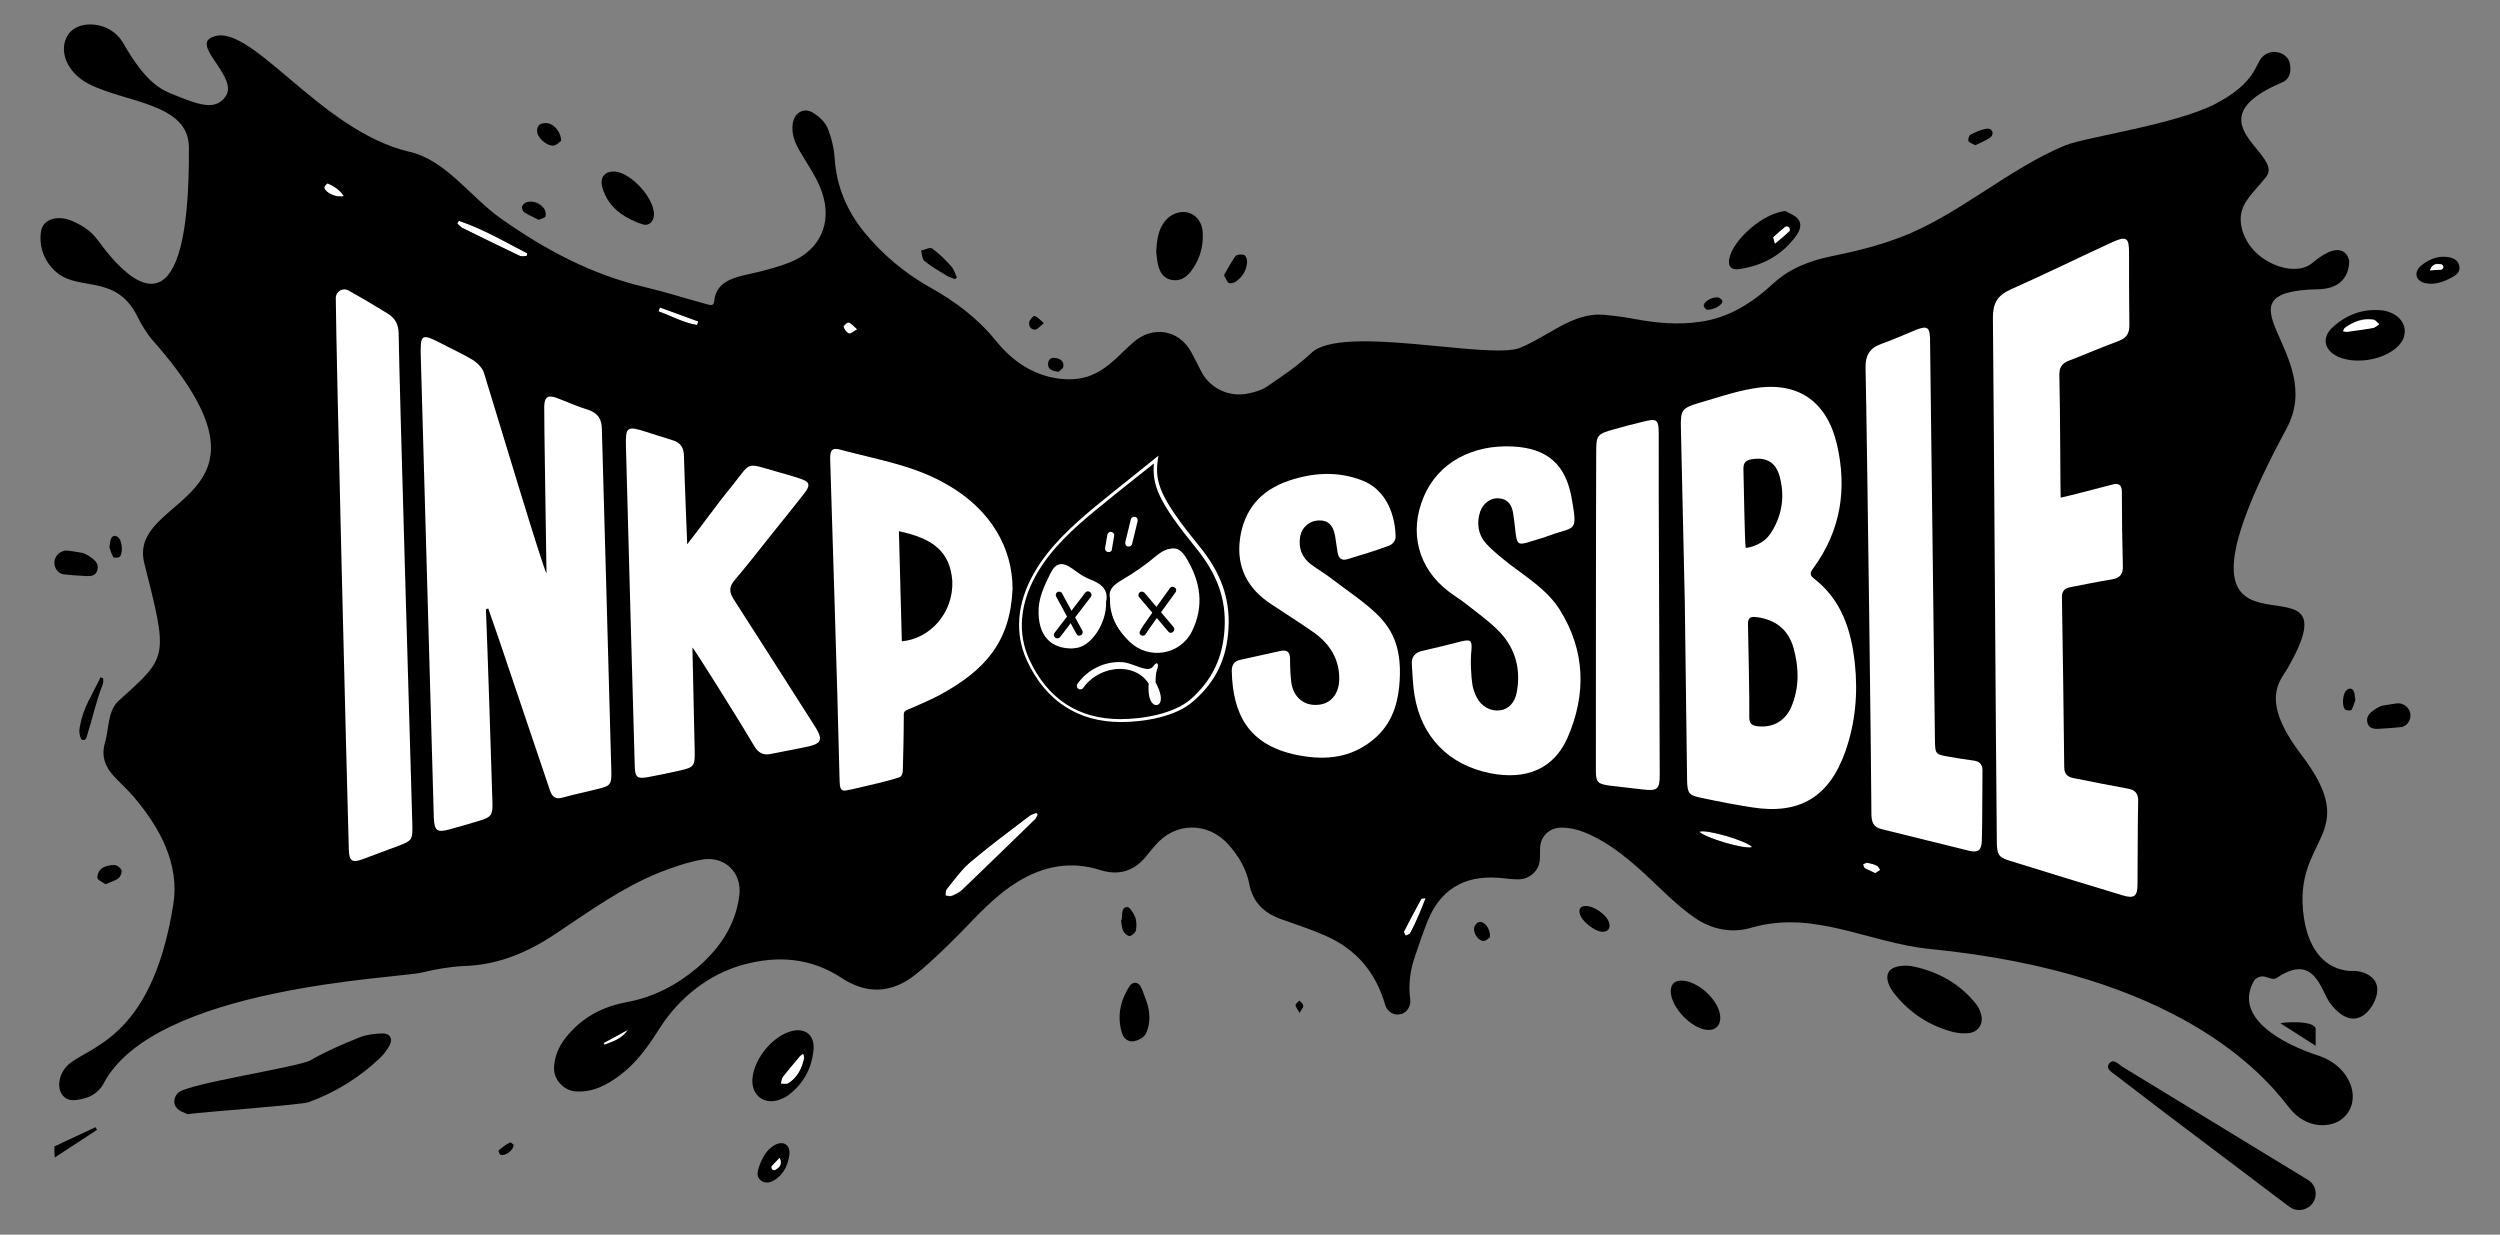 <svg xmlns="http://www.w3.org/2000/svg" xmlns:xlink="http://www.w3.org/1999/xlink" id="&#x56FE;&#x5C42;_1" x="0px" y="0px" viewBox="0 0 767.6 379.1" style="enable-background:new 0 0 767.6 379.1;" xml:space="preserve"><rect x="0" y="0" width="767.6" height="379.1" fill="#808080" stroke="none"/><style type="text/css">	.st0{fill:#FFFFFF;}</style><g>	<path d="M711,366.5c0,4.2-4.8,6.5-8.1,4c-12.6-9.5-25.3-19.1-37.9-28.6c-5.1-3.9-10.2-7.8-15.3-11.7c-1.1-0.9-3.2-1.9-2.2-3.5  c1.3-1.9,2.9,0,4.1,0.8c23.7,14.5,62.2,37.9,56.9,34.7C710.1,363.1,711,364.7,711,366.5L711,366.5z"></path>	<path d="M16.7,172.8c0-2.3,2.1-4.1,4.4-3.7c1.3,0.2,2.6,0.4,3.9,0.6c0.7,0.1,1.4,0.5,2,0.8c1.6,1.1,3.5,2.2,2.9,4.5  c-0.6,2.3-2.9,1.9-4.6,1.8c-1.7-0.1-3.5-0.2-5.2-0.4C18.2,176.4,16.7,174.8,16.7,172.8L16.7,172.8z"></path>	<path d="M711,321.1c-3.6-2.3-7.2-4.6-10.8-6.9c0.1-0.3,10.5-1.1,10.8,1.7V321.1z"></path>	<path d="M16.7,352c4.2-2,8.4-3.9,12.6-5.9c0.2,0.3,0.3,0.5,0.5,0.8c-4.3,2.8-8.7,5.7-13,8.5C16.7,354.3,16.7,353.2,16.7,352z"></path>	<path class="st0" d="M103.6,286.8c0.2,0,0.5,0,0.7,0c1,0.1,1.3,0.8,0.7,1.5c-0.6,0.7-1.4,1.4-2.2,1.9c-2.8,1.5-5.6,2.9-8.5,4.3  c-1.3,0.6-11.9,1.7-13.2,2.2c-0.2,0.1-0.5,0.1-0.8,0.2c-0.8,0.1-1.1-0.3-0.8-1c0.3-0.7,0.8-1.3,1.3-1.9  C83.9,290.4,99.2,286.9,103.6,286.8z"></path>	<path class="st0" d="M318.6,250.1c-0.3,0.5-0.4,1.1-0.8,1.4c-7.4,7.2-14.8,14.4-22.2,21.5c-0.9,0.9-2.1,1.5-3.3,2  c-0.6,0.2-1.3,0-2-0.1c0.1-0.7,0-1.5,0.4-2c2.2-2.7,4.3-5.7,6.9-8c5.9-5,12.2-9.7,18.4-14.4c0.6-0.5,1.5-0.7,2.2-1  C318.3,249.8,318.4,250,318.6,250.1z"></path>	<path class="st0" d="M140.9,67.8c7.4,2.5,14.1,6.4,21,10c-0.1,0.3-0.1,0.6-0.2,0.8c-0.7,0-1.4,0.2-2,0c-5.9-2.8-11.8-5.7-17.7-8.6  c-0.6-0.3-1-0.9-1.6-1.4C140.6,68.3,140.7,68.1,140.9,67.8z"></path>	<path class="st0" d="M538,260.1c-2.3,0.8-14.7-2.9-16.2-4.7C523.5,254.5,536.3,258.1,538,260.1z"></path>	<path class="st0" d="M437.8,275.7c-0.8,2-1.4,3.5-2.1,5.1c-0.8,1.9-1.7,3.8-2.7,5.7c-0.2,0.4-0.9,0.5-1.4,0.8  c-0.2-0.4-0.6-1-0.5-1.3c1.7-3.4,3.5-6.7,5.3-10C436.5,275.8,436.9,275.8,437.8,275.7z"></path>	<path class="st0" d="M202.6,94.4c3.9,1.4,7.9,2.8,11.8,4.3c-0.1,0.4-0.2,0.7-0.4,1.1c-4.2-0.7-7.9-2.8-11.8-4.2  C202.4,95.2,202.5,94.8,202.6,94.4z"></path>	<path class="st0" d="M105.5,60.2c-2.2,0.6-5.5-0.9-6-2.5c-0.1-0.4,0.9-1.4,1-1.4C102.5,57.2,104.3,58.3,105.5,60.2z"></path>	<path class="st0" d="M575.8,268.1c-1.1-0.5-2.2-1-3.2-1.5c-0.3-0.2-0.4-0.8-0.5-1.2c0.4-0.2,0.9-0.5,1.3-0.5c1,0.2,2,0.4,2.9,0.9  c0.5,0.2,0.7,0.8,1.1,1.3C576.9,267.3,576.5,267.7,575.8,268.1z"></path>	<path class="st0" d="M263.2,101.1c-1.2,0.7-2.1,1.5-2.5,1.3c-0.8-0.3-1.4-1.2-1.7-2c-0.1-0.2,1.2-1.5,1.6-1.4  C261.3,99.2,261.9,100,263.2,101.1z"></path>	<path class="st0" d="M185.3,320.2c2.5-1.4,5-2.7,7.5-4.1c-1.7,2.7-4.5,3.6-7.2,4.6C185.5,320.6,185.4,320.4,185.3,320.2z"></path>	<path d="M57.6,342.1c-1-0.5-2.6-0.9-3.4-2c-1.2-1.4-0.7-3.4,0.5-4.6c3-2.8,37-7.9,40.5-9.9c4.9-2.8,10.2-5.1,15.5-7.2  c2.1-0.8,4.5-1,6.8-1.1c2.3,0,3.2,1.7,2.1,3.7c-0.8,1.4-1.8,2.8-3,3.9c-6.3,6-13.6,10.5-21.8,13.5  C93.1,339.2,60.1,341.6,57.6,342.1z"></path>	<path d="M583.6,296.6c1.4-0.2,2.7-0.1,4.1,0.2c7,1.5,14,5,19.2,11.7c0.6,0.8,1,1.7,1.3,2.7c1,2.9-0.7,5.7-3.7,6  c-1.5,0.2-3.2,0-4.7-0.3c-7.3-1.9-13.3-5.8-18-11.6c-0.4-0.5-1-1.3-1.3-1.9C578.5,299.7,579.4,297.1,583.6,296.6z"></path>	<path d="M231,331.7c0.2-6.2,6-13.5,12-15.1c4.2-1.1,7.1,1.2,6.8,5.5c-0.5,5.8-3,10.6-7.8,14.2c-0.9,0.7-2,1.1-3.1,1.5  C234.5,339.1,230.9,336.3,231,331.7z M246.6,323.6c-0.5,0.3-0.8,0.5-1,0.7c-1.7,2.1-3.5,4.2-5.2,6.3c-0.4,0.5-0.4,1.3-0.6,2  c0.7,0,1.7,0.2,2.2-0.1c2.8-1.8,4.2-4.6,4.9-7.8C246.9,324.5,246.7,324.1,246.6,323.6z"></path>	<path d="M528.2,312.5c0,2.5-1.6,4-4.2,3.7c-4.7-0.5-10.7-6.7-11-11.5c-0.1-2.2,0.8-3.4,2.8-3.6C521,300.7,528.2,307.3,528.2,312.5z  "></path>	<path d="M352.2,308c0.8,2.6,1,5.4,0.2,7.9c-0.2,0.6-0.4,1.2-0.7,1.7c-0.7,1.1-2.3,1.9-3.6,2.1c-1.6,0.3-3.1-0.8-3.6-2.5  c-1.6-5.2-0.5-10,2.3-14.4c1-1.5,2.8-1.4,3.6,0.4C351.1,304.8,351.6,306.4,352.2,308z"></path>	<path d="M242.4,354.4c-0.4,3-1.5,5.7-4.1,7.6c-1.4,1-3.1,1.6-4.6,0.5c-1.6-1.1-1.1-2.9-0.6-4.4c1-2.7,2.3-5.2,4.9-6.6  C240.6,350.2,242.6,351.5,242.4,354.4z M239.4,355.5c-0.9,1-1.7,1.7-2.4,2.6c-0.2,0.2-0.1,0.8,0.1,1c0.2,0.2,0.7,0.3,0.9,0.2  C239.2,358.4,240.3,357.6,239.4,355.5z"></path>	<path d="M492.1,286.1c-2.4,0-6.6-3.3-7.1-5.7c-0.2-1.3,0.2-2.1,1.6-2.2c2.6-0.3,7,2.8,7.5,5.3C494.5,285,493.7,286.1,492.1,286.1z"></path>	<path d="M344.4,282.5c0-0.1,0-0.3,0-0.4c0.3-1.4-0.2-3.5,1.7-3.6c0.8,0,1.9,1.8,2.4,3c0.5,1.2,0.5,2.7,0.3,4  c-0.1,0.8-1.1,1.7-1.9,1.9c-0.6,0.1-1.6-0.8-2-1.5c-0.5-1-0.5-2.2-0.7-3.3C344.3,282.5,344.3,282.5,344.4,282.5z"></path>	<path d="M457.5,287.7c-0.4,0.3-1,1.1-1.8,1.2c-1.6,0.2-3.3-2.1-3.1-4c0.1-0.7,0.9-1.7,1.6-1.8C455.8,282.8,457.6,285.1,457.5,287.7  z"></path>	<path d="M157.7,351.5c0,1.8-2.9,3.7-4.1,3c-0.3-0.2-0.6-1.2-0.5-1.3c1.1-0.9,2.2-1.8,3.5-2.4C156.8,350.6,157.4,351.3,157.7,351.5z  "></path>	<path d="M399,311c-0.6-1.2-1.2-1.8-1.2-2.4c0-0.5,0.8-0.9,1.2-1.4c0.4,0.5,1.1,1,1.1,1.5C400.3,309.3,399.7,309.8,399,311z"></path>	<path d="M355,77.2c0.2-3.5,0.6-6.7,2.7-9.3c1.8-2.3,4.9-3.4,7.5-2.5c2.3,0.8,4,3.1,4.1,6.1c0.2,4.4-1,8.4-3.7,11.9  c-1.5,1.9-3.5,3.1-6.1,2.5c-2.5-0.6-3.5-2.6-4-4.9C355.2,79.6,355.1,78.2,355,77.2z"></path>	<path d="M200.8,65.8c0,2.1-1.5,3.7-3.4,3.1c-2.4-0.7-4.8-1.9-6.9-3.4c-2.7-2-4.7-4.7-5.6-8.1c-0.8-3.1,1-5,4.1-4.7  C194,53.3,200.8,60.8,200.8,65.8z"></path>	<path d="M293.2,85.7c-0.9-0.4-1.8-0.6-2.6-1.1c-2.3-1.4-4.7-2.8-6.8-4.5c-0.7-0.6-0.7-2.1-1-3.2c1.2-0.2,2.8-1.1,3.4-0.6  c2.2,1.6,4.1,3.5,5.9,5.5c0.8,0.9,1.2,2.3,1.7,3.4C293.6,85.4,293.4,85.6,293.2,85.7z"></path>	<path d="M375.8,84.5c1.1-1.9,2.2-4,3.5-5.8c0.4-0.6,1.9-0.7,2.7-0.4c0.6,0.2,1,1.6,0.9,2.3c-0.2,2.5-1.5,4.5-3.5,5.9  c-0.6,0.4-1.6,0.6-2.1,0.4C376.7,86.6,376.5,85.6,375.8,84.5z"></path>	<path d="M172.3,43.2c-0.5,0.4-1.4,1.4-2.3,1.5c-2.2,0.2-5.1-2.5-5.1-4.5c0-1.6,0.9-2.4,2.5-2.4C169.7,37.6,172.2,40.2,172.3,43.2z"></path>	<path d="M165.4,67.5c-1.5-0.8-3-1.4-4.4-2.3c-0.5-0.3-0.9-1.4-0.7-1.8c0.2-0.6,1-1.3,1.7-1.4c2.1-0.4,3.9,0.5,5.1,2.1  c0.4,0.6,0.6,1.7,0.4,2.3C167.4,66.9,166.3,67.1,165.4,67.5z"></path>	<path d="M325,114.2c-2-0.4-3.3-0.7-3.2-2.6c0.1-1.3,1-1.9,2.2-1.7c1.5,0.2,2.7,1,2.5,2.6C326.4,113.2,325.4,113.8,325,114.2z"></path>	<path d="M320.5,99.2c-1.2,1-1.9,1.9-2.6,2c-1.3,0.1-2.1-1-1.9-2.3c0.2-0.7,1.3-2,1.6-1.9C318.6,97.3,319.3,98.2,320.5,99.2z"></path>	<path d="M548.2,64.8c1.3,0.8,3,1.3,3.9,2.5c1.2,1.5,0.6,3.3-0.4,4.8c-4.3,6.1-10.3,9.4-17.5,10.5c-2.6,0.4-3.6-0.7-3.3-2.9  C531.9,73.6,541.6,65.3,548.2,64.8z M545,74.8c1.9-1.6,3.2-2.6,4.5-3.8c0.2-0.2,0.1-0.9-0.1-1.1c-0.2-0.2-0.9-0.4-1.1-0.2  c-1.3,1-2.5,2.1-3.7,3.2C544.4,72.9,544.7,73.6,545,74.8z"></path>	<path d="M606.5,44.6c-0.9-0.5-1.9-0.8-2.1-1.3c-0.2-0.6,0.2-1.8,0.7-2c1.6-0.8,3.3-1.6,5.1-1.8c1.6-0.1,2.2,1.7,0.9,2.7  C609.7,43.2,608.1,43.8,606.5,44.6z"></path>	<path d="M524,95.1c-0.2-0.2-0.8-0.7-0.9-1.2c-0.1-1.2,2.4-2.7,4.2-2.6c0.5,0,1.4,0.6,1.5,1C529.2,93.5,526.3,95.2,524,95.1z"></path>	<path d="M31.7,208.3c-0.1,0.7,0.2,1-0.3,2.2c-1.9,4.9-3,10.1-4.6,15.1c-0.2,0.6-0.2,1.7-1.4,1.6c-0.7-0.1-0.8-1.3-1-2  c-0.1-0.8,0-1.6,0.2-2.4c0.9-5.5,4-10,6.3-14.9C31.1,208.1,31.4,208.2,31.7,208.3z"></path>	<path d="M32.4,271.5c-0.9-0.7-2.4-1.2-2.5-2c-0.1-0.9,0.6-2.4,1.4-2.9c1-0.7,2.5-1,3.8-1c0.8,0,2,0.9,2.2,1.6c0.2,0.7-0.3,2-1,2.5  C35.3,270.5,33.9,270.8,32.4,271.5z"></path>	<path d="M33.6,168c0.2-1.1,0.2-1.8,0.4-2.4c0.5-1.3,1.5-1.4,2.5-0.4c1,1.1,1.3,4.6,0.3,5.7c-0.3,0.4-1.8,0.4-2,0.2  C34.2,170.1,33.9,168.9,33.6,168z"></path>	<path d="M740.1,219.7c0-2.3-2.1-4.1-4.4-3.7c-1.3,0.2-2.6,0.4-3.9,0.6c-0.7,0.1-1.4,0.5-2,0.8c-1.6,1.1-3.5,2.2-2.9,4.5  c0.6,2.3,2.9,1.9,4.6,1.8c1.7-0.1,3.5-0.2,5.2-0.4C738.6,223.3,740.1,221.7,740.1,219.7L740.1,219.7z"></path>	<path d="M723.2,214.9c-0.2-1.1-0.2-1.8-0.4-2.4c-0.5-1.3-1.5-1.4-2.5-0.4c-1,1.1-1.3,4.6-0.3,5.7c0.3,0.4,1.8,0.4,2,0.2  C722.6,217,722.9,215.7,723.2,214.9z"></path>	<path d="M552.3,209.6c-1.8,5-6.5,7.4-11.4,6.5c-1.3-0.2-1.9-0.8-1.9-2.2c-0.1-10-0.2-20-0.4-29.9c0-1.7,0.7-1.9,2.1-1.8  c7.3,0.6,11.6,4.9,12.9,12.9c0.3,1.7,0.3,3.4,0.5,5.2C554.2,200.3,553.4,206.7,552.3,209.6z"></path>	<path d="M549.4,143.4c-0.3,6-1.2,11-5.2,14.6c-1.2,1.1-2.9,1.7-4.5,2.3c-1.1,0.4-1.9-0.1-2-1.5c-0.1-7.9-0.3-15.7-0.3-23.6  c0-0.6,0.8-1.6,1.4-1.8c4.4-1.5,8.2,0.3,9.6,4.8C549,140.2,549.1,142.2,549.4,143.4z"></path>	<path d="M276.1,189.3c-0.3-13.1-0.6-26.1-1-39.1c10,2.2,16.8,10,16.6,20C291.5,179.9,284.5,188.8,276.1,189.3z"></path>	<path d="M378.5,181.9c-2.4,10-3.8,20.2-7.3,29.6c-5.1,13.8-19,20.5-33.3,18c-8.9-1.6-15.4-6.5-18.9-14.7c-9.5-21.9-8.6-44,0.7-65.6  c4.7-10.9,14.1-16.7,26.2-16.2c12.5,0.5,21.6,7,25.6,18.7C374.7,161.3,376.1,171.5,378.5,181.9z"></path>	<path class="st0" d="M246.6,323.6c0.1,0.5,0.3,0.9,0.3,1.2c-0.7,3.2-2,6-4.9,7.8c-0.5,0.3-1.4,0.1-2.2,0.1c0.2-0.7,0.2-1.5,0.6-2  c1.7-2.2,3.4-4.2,5.2-6.3C245.8,324.1,246.2,323.9,246.6,323.6z"></path>	<path class="st0" d="M239.4,355.5c0.9,2.2-0.2,3-1.4,3.7c-0.2,0.1-0.8,0-0.9-0.2c-0.2-0.2-0.3-0.8-0.1-1  C237.7,357.2,238.5,356.5,239.4,355.5z"></path>	<path d="M736.4,106.2c-4.3,4.4-13.5,5.9-19,3.1c-3.8-2-4.5-5.7-1.3-8.7c4.3-4,9.4-5.9,15.3-5.3c1.1,0.1,2.3,0.5,3.3,1  C738.8,98.4,739.6,102.9,736.4,106.2z M719.4,101.7c0.6,0.1,0.9,0.2,1.2,0.1c2.7-0.4,5.4-0.7,8.1-1.2c0.6-0.1,1.2-0.7,1.8-1.1  c-0.6-0.5-1.1-1.3-1.7-1.4c-3.3-0.6-6.2,0.6-8.8,2.5C719.7,100.9,719.6,101.3,719.4,101.7z"></path>	<path d="M743.2,81.7c2.3-1.9,5-3.2,8.2-2.8c1.7,0.2,3.4,0.9,3.7,2.8c0.4,1.9-1.1,2.9-2.5,3.6c-2.5,1.3-5.2,2.3-8.1,1.6  C741.7,86.1,741.1,83.8,743.2,81.7z M746.1,83c1.4-0.1,2.4-0.1,3.5-0.3c0.2,0,0.6-0.5,0.6-0.8c0-0.3-0.3-0.7-0.6-0.8  C748.3,80.9,746.9,80.8,746.1,83z"></path>	<path class="st0" d="M719.4,101.7c0.3-0.5,0.3-0.9,0.6-1c2.6-1.9,5.5-3,8.8-2.5c0.6,0.1,1.1,0.9,1.7,1.4c-0.6,0.4-1.2,0.9-1.8,1.1  c-2.7,0.5-5.4,0.8-8.1,1.2C720.3,101.9,719.9,101.8,719.4,101.7z"></path>	<path class="st0" d="M746.1,83c0.8-2.2,2.2-2,3.5-1.8c0.2,0,0.6,0.5,0.6,0.8c0,0.3-0.3,0.8-0.6,0.8C748.6,82.9,747.5,82.9,746.1,83  z"></path>	<path class="st0" d="M545,74.8c-0.3-1.2-0.6-1.8-0.5-2c1.2-1.1,2.4-2.2,3.7-3.2c0.2-0.2,0.9,0,1.1,0.2c0.2,0.2,0.3,1,0.1,1.1  C548.2,72.1,546.9,73.2,545,74.8z"></path>	<path d="M722.8,298.1c0,0-12.7,1.5-15.4-16.3c-3.8-25.2,18.5-24.8-0.9-50.2c-12.8-16.8-6.3-22.6-4.3-26.1  c24.7-42.6-46.9,12.7-0.1-74c12.4-22.9-23.7-42,9.8-42.7c6.4-0.1,9.4-3.8,9.4-8.7c0,0-1.2-7.9-11.4,0.7  c-5.6,4.7-19.2-0.4-21.6-10.8c-1.6-7,3-10,7.5-15.7c5.7-7.1-23.3-17,4.9-29c3.1-1.3,2.5-4.8,2.5-4.8c0-4.3-5.6-6.1-8.6-3  c-2.2,2.2-1.9,7.9-14.4,14.4c-12.1,6.3-39.8,10.2-46,12.7c-17.4,7.1-33.4,21.9-51.1,28.4c-6.6,2.5-13.5,4.2-20.4,5.6  c-6.9,1.4-13.1,3.7-18.3,8.5C538,93,530.8,97.6,522,98.8c-6.7,1-13.3,0.4-19.8-0.8c-3.1-0.6-6.1-1-9.2-1.3  c-6.4-0.7-11.8,2.2-17.1,5.3c-3,1.7-6,3.5-9.2,4.8c-9.4,3.8-54.8-7.4-64.1,1.6c-4.1,3.9-8.9,7.1-13.6,10.3  c-1.6,1.1-3.7,1.7-5.7,2.1c-5.8,1.3-11.8-1.5-14.5-6.8c-1-2-2-4-3.1-6c-3.8-6.8-11.8-8.1-17.7-2.9c-6.7,5.8-11.6,13.7-25.4,10.7  c-6.7-1.5-12.3-5.6-16.6-10.9c-5.7-7.1-12.6-12.3-20.5-16.7c-7.8-4.4-14.6-10.1-20.3-17.1c-5.2-6.5-8.3-13.8-8.9-22.2  c-0.2-3.3-1-6.6-2.2-9.6c-0.8-1.9-2.7-3.6-4.5-4.7c-2.8-1.7-5.7,0-6.2,3.3c-0.5,3.5,0.9,6.5,2.7,9.4c2,3.4,4.3,6.7,5.8,10.4  c3.7,9.2,0.9,17.6-7.3,21.9c-2.9,1.5-6.2,2.4-9.4,3.3c-2.8,0.8-5.8,1.3-8.6,2.1c-3.8,1.1-6.9,3-7.3,7.5c-0.2,1.7-1.3,1.1-2.3,0.9  c-6.3-1.7-12.5-3.7-18.8-5.2c-16.4-3.8-30.8-11.5-44.4-21.1c-9.5-6.7-16.8-17.9-28.1-20.5c-28-6.5-49.6-41.5-61.1-34.9  c-5.1,2.9,8.8,12.3,4.6,18c-3.2,4.3-7.8,2.7-17-1.1c-4.4-1.8-8.7-5.4-14.5-15.6C33.7,6.4,24.2,6,21.1,10.4  c-3.5,4.9-0.5,11.9,6,15.3c11.4,5.9,30.8,5.9,30.9,19.5c0.4,58.5-17.5,40.7-23.2,34.5c-5.3-5.8-5.1-8.4-12.3-11.7  c-4.8-2.2-9.3-0.7-9.9,3c-0.8,4.9,1.2,9.8,5.1,12.9c7.1,5.5,18.2,0.3,24.6,13.5c1,2.1,3,5.3,4.5,7c44.3,50.1-7.9,47.1-2.5,68.5  c7.4,29.3,7.3,28.6-7.9,42.3c-3.4,3.1-2.9,8.6-4.2,13c-1.2,4.1,0.2,7.5,3.1,10.5c1.9,2,3.9,3.8,5.7,5.9  c8.2,9.6,14.2,20.8,12.2,33.2c-6.9,43.1-27.5,43.4-33,49.9c-2.2,2.6-3,6.9-0.4,9.2c1.5,1.3,3.9,1,6.6,0.2c2.3-0.7,4.3-2.3,5.4-4.4  c15.6-29.8,90.5-32.3,97.8-34.1c4.2-1,8.5-1.8,12.9-2c10.6-0.3,19.8-4.3,28.4-10.1c10.1-6.7,20-13.9,31.3-18.5  c4.4-1.7,8.9-3.3,13.5-4.1c6.9-1.1,12.2,4.1,11.3,11.1c-1.2,9.2-6.1,16.3-13,22.2c-6.3,5.3-13.4,9-21.6,10.5  c-7.5,1.4-13.9,4.8-18.7,10.9c-2.2,2.8-3.5,5.9-3.6,9.4c0,3.6,3,6.8,6.6,7.1c5.3,0.4,9.7-2,13.7-5c5.2-3.9,8.8-9.1,12.2-14.5  c6-9.3,15-16.5,25.6-19.4c10.6-2.9,20.8-2.1,30.1,4c7.8,5.2,15.5,4.8,22.7-0.9c4.9-3.9,9.4-8.4,13.8-12.8  c5.6-5.7,10.9-11.7,17.9-15.9c7.8-4.7,16.1-6.3,25-3.5c6.3,2,11,0.1,14.8-4.9c0.7-0.9,1.4-1.7,2.1-2.5c6-7.3,16.1-7.5,22.5-0.5  c3.2,3.6,5.6,7.6,6.5,12.3c1.1,5.6,4.5,8.8,9.7,10.7c4.4,1.6,8.9,3,13.2,4.9c10.2,4.3,16,11.8,18.8,21.4c0.5,1.7,2,3,3.8,3  c2.5,0,4.2-2.2,3.9-4.7c-0.6-4.3-0.1-8.8,1.5-13.3c1.2-3.6,2.4-7.1,3.8-10.6c3.8-9.6,11.1-14.1,21.4-13.4c2.1,0.1,4.3,0.5,6.4,0.5  c3.6,0,6.6-2.7,6.7-6.3c0.1-1.3,0-2.5,0.1-3.8c0.3-3.4,3.1-5.8,6.5-5.8c4.7,0,8.8,2,12.8,4.3c7.6,4.5,13.7,10.8,20.1,16.8  c2.6,2.4,5.3,4.7,8.2,6.7c5.3,3.6,11.4,4.7,17.4,2.9c19.3-5.5,35.7,4.7,54.9,6.6c75.6,7.5,102,38.2,109.9,48.5  c5.5,7.2,13.4,6.4,16.7,3.4c6-5.2,2.7-15.8-7.6-19.2c-10.8-3.5-26.3-11.6-19.7-23c0.4-0.7,1.6-1.3,2.4-1.3c1.5-0.1,3.3,1.3,4.5,0.5  c11.7-8,13.5,3.8,16.5,7.8c8.2,10.7,14.4,0.1,14.4-3.9C730.2,300.8,727.1,298.3,722.8,298.1z M185.6,320.8  c-0.1-0.2-0.2-0.4-0.3-0.5c2.5-1.4,5-2.7,7.5-4.1C191.1,318.9,188.3,319.8,185.6,320.8z M361.5,147.8L336,160.5l-12.4-8.4  C333.2,141.6,349.7,140.2,361.5,147.8z M260.5,99c0.8,0.2,1.4,1,2.7,2.1c-1.2,0.7-2.1,1.5-2.5,1.3c-0.8-0.3-1.4-1.2-1.7-2  C258.8,100.1,260.1,98.9,260.5,99z M202.6,94.4l11.8,4.3c-0.1,0.4-0.2,0.7-0.4,1.1c-4.2-0.7-7.9-2.8-11.8-4.2L202.6,94.4z   M140.9,67.8c7.4,2.5,14.1,6.4,21,10l-0.2,0.8c-0.7,0-1.4,0.2-2,0c-5.9-2.8-11.8-5.7-17.7-8.6c-0.6-0.3-1-0.9-1.6-1.4  C140.6,68.3,140.7,68.1,140.9,67.8z M100.6,56.3c1.9,0.8,3.7,1.9,5,3.9c-2.2,0.6-5.5-0.9-6-2.5C99.4,57.3,100.4,56.3,100.6,56.3z   M317.8,251.6c-7.4,7.2-14.8,14.4-22.2,21.5c-0.9,0.9-2.1,1.5-3.3,2c-0.6,0.2-1.3,0-2-0.1c0.1-0.7,0-1.5,0.4-2  c2.2-2.7,4.3-5.7,6.9-8c5.9-5,12.2-9.7,18.4-14.4c0.6-0.5,1.5-0.7,2.2-1c0.2,0.2,0.3,0.4,0.5,0.5  C318.3,250.6,318.2,251.2,317.8,251.6z M435.7,280.8c-0.8,1.9-1.7,3.8-2.7,5.7c-0.2,0.4-0.9,0.5-1.4,0.8c-0.2-0.4-0.6-1-0.5-1.3  c1.7-3.4,3.5-6.7,5.3-10c0.1-0.1,0.4-0.1,1.3-0.2C437,277.7,436.3,279.3,435.7,280.8z M521.8,255.4c1.7-1,14.5,2.7,16.2,4.7  C535.7,260.9,523.4,257.2,521.8,255.4z M575.8,268.1c-1.1-0.5-2.2-1-3.2-1.5c-0.3-0.2-0.4-0.8-0.6-1.2c0.4-0.2,0.9-0.5,1.3-0.5  c1,0.2,2,0.4,2.9,0.9c0.5,0.2,0.7,0.8,1.1,1.3C576.9,267.3,576.5,267.7,575.8,268.1z"></path></g><g>	<g>		<path class="st0" d="M334.5,178.3c-2.1-0.8-3.9-2.2-5.7-3.4c-3.1-2.1-4.9-2.1-6.6,1.3c-1.7,3.5-3.5,7.4-3.7,11.1   c-0.4,7.9,3.2,12.8,11.1,12.4c4.9-0.3,10.1-8,9.7-14.6C340.2,181.4,338,179.6,334.5,178.3z"></path>	</g>	<g>		<g>			<path d="M324.6,196c-0.2,0-0.5-0.1-0.6-0.2c-0.5-0.4-0.6-1-0.2-1.5l9.4-12.3c0.4-0.5,1-0.6,1.5-0.2c0.5,0.4,0.6,1,0.2,1.5    l-9.4,12.3C325.2,195.9,324.9,196,324.6,196z"></path>		</g>		<g>			<g>				<path d="M367.6,167.8c-12.1-14.8-13.6-19.5-12.6-26.7c-6.8,5.4-13,10.3-19.1,15.4c-6.9,5.8-13.6,11.8-18.1,19.8     c-4.8,8.5-6.1,17.6-2.1,26.3c5.4,11.8,14.9,18.6,28.5,18.6c6.5,0,16.6-1.5,22-6.3c6.7-5.9,10-12.9,10.5-22     C377.2,182.9,373.6,175.2,367.6,167.8z M330,198.6c-7.5,0.4-10.9-4.2-10.5-11.7c0.2-3.6,1.9-7.2,3.5-10.5     c1.6-3.2,3.3-3.2,6.2-1.2c1.7,1.2,3.5,2.5,5.4,3.2c3.3,1.2,5.4,3,4.6,6.4C339.5,191.1,334.6,198.3,330,198.6z M364.8,193     c-3.4,6.8-12.5,8.4-18,3.1c-3.4-3.3-5.7-7.1-5.6-12.6c-0.5-2.4,1.2-3.8,3.5-5.2c3.7-2.2,7.2-4.7,10.5-7.4c3.4-2.8,5.7-2.8,8,1.1     C367.2,178.8,368.4,185.8,364.8,193z"></path>				<path class="st0" d="M344.2,221.7c-13.2,0-23.2-6.5-28.9-18.9c-3.8-8.3-3.1-17.5,2.1-26.7c4.7-8.3,11.9-14.7,18.2-20     c4.2-3.5,8.4-6.8,12.9-10.4c2-1.6,4.1-3.3,6.2-5l1-0.8l-0.2,1.2c-1,7,0.7,11.8,12.5,26.3l0,0c6.9,8.4,9.7,16.3,9.2,25.5     c-0.5,9.3-3.9,16.4-10.7,22.3C361.2,220.1,351.1,221.7,344.2,221.7z M354.3,142.3c-1.8,1.4-3.5,2.8-5.3,4.2     c-4.5,3.6-8.7,6.9-12.9,10.4c-6.3,5.2-13.4,11.5-18,19.7c-5,8.9-5.7,17.9-2.1,25.8c5.6,12.2,15.1,18.4,28,18.4     c6.8,0,16.5-1.6,21.7-6.2c6.5-5.8,9.8-12.7,10.3-21.7c0.5-8.9-2.2-16.6-8.9-24.8l0,0C355.8,154.2,353.7,149,354.3,142.3z      M354.7,199.8c-3,0-5.9-1.2-8.2-3.3c-4-3.8-5.8-7.9-5.7-12.9c-0.6-2.8,1.6-4.3,3.8-5.6c3.6-2.1,7.2-4.6,10.5-7.4     c2-1.6,3.6-2.3,5-2c1.4,0.2,2.5,1.3,3.7,3.2c4.4,7.5,4.9,14.6,1.6,21.4l0,0c-1.7,3.4-4.8,5.7-8.5,6.4     C356.1,199.7,355.4,199.8,354.7,199.8z M359.4,169.5c-1,0-2.3,0.6-3.8,1.9c-3.4,2.8-6.9,5.3-10.6,7.4c-2.5,1.4-3.7,2.6-3.3,4.6     l0,0.1l0,0.1c-0.1,4.7,1.7,8.6,5.4,12.2c2.6,2.4,6,3.5,9.5,2.9c3.4-0.6,6.2-2.7,7.8-5.8l0,0c3.2-6.5,2.7-13.2-1.5-20.5     c-1-1.7-2-2.6-3-2.8C359.7,169.5,359.6,169.5,359.4,169.5z M329,199.1c-3,0-5.5-0.9-7.2-2.6c-2.1-2.1-3.1-5.4-2.9-9.7     c0.2-3.6,1.8-7.1,3.6-10.7c0.8-1.6,1.6-2.5,2.7-2.8c1.1-0.3,2.4,0.1,4.2,1.4l0.8,0.6c1.4,1,2.9,2,4.5,2.6c2.6,1,5.9,2.7,4.9,6.9     c0.3,6.5-4.7,14-9.6,14.2l0,0C329.7,199.1,329.3,199.1,329,199.1z M325.9,174.3c-0.2,0-0.3,0-0.5,0.1c-0.7,0.2-1.4,0.9-2.1,2.2     c-1.7,3.5-3.3,6.9-3.5,10.3c-0.2,4,0.7,7,2.6,8.9c1.7,1.7,4.2,2.4,7.4,2.3c4.4-0.2,9-7.3,8.7-13.3l0-0.1l0-0.1     c0.7-2.7-0.6-4.5-4.3-5.8c-1.7-0.6-3.2-1.7-4.7-2.7l-0.8-0.6C327.6,174.7,326.7,174.3,325.9,174.3z"></path>			</g>			<g>				<path class="st0" d="M364.4,171.6c-2.4-4.1-4.8-4.1-8.5-1.1c-3.5,2.9-7.3,5.5-11.2,7.8c-2.5,1.5-4.3,2.9-3.7,5.5     c-0.1,5.8,2.3,9.8,5.9,13.3c5.9,5.6,15.5,4,19.1-3.3C369.8,186,368.6,178.7,364.4,171.6z"></path>			</g>			<g>				<path class="st0" d="M340.4,169.5c-0.1,0-0.1,0-0.2,0c-0.6-0.1-1-0.7-0.9-1.2l0.7-4.1c0.1-0.6,0.7-1,1.2-0.9     c0.6,0.1,1,0.7,0.9,1.2l-0.7,4.1C341.4,169.2,341,169.5,340.4,169.5z"></path>			</g>			<g>				<path class="st0" d="M346.6,167.8c-0.1,0-0.2,0-0.3,0c-0.6-0.1-0.9-0.7-0.8-1.3l1.7-7c0.1-0.6,0.7-0.9,1.3-0.8     c0.6,0.1,0.9,0.7,0.8,1.3l-1.7,7C347.5,167.5,347,167.8,346.6,167.8z"></path>			</g>			<g>				<path d="M331.4,195.2c-0.4,0-0.7-0.2-0.9-0.6l-6.2-11.4c-0.3-0.5-0.1-1.2,0.4-1.4c0.5-0.3,1.2-0.1,1.4,0.4l6.2,11.4     c0.3,0.5,0.1,1.2-0.4,1.4C331.7,195.1,331.6,195.2,331.4,195.2z"></path>			</g>			<g>				<path d="M350.9,195.2c-0.3,0-0.5-0.1-0.7-0.3c-0.7-0.7-0.7-0.7,4.4-7.9c2.3-3.2,4.6-6.4,4.6-6.4c0.3-0.5,1-0.6,1.5-0.2     c0.5,0.3,0.6,1,0.2,1.5c-3.2,4.4-8.4,11.5-9,12.6c-0.1,0.1-0.1,0.3-0.3,0.4C351.4,195.1,351.2,195.2,350.9,195.2z M351.6,193.4     c0.1,0.1,0.2,0.3,0.3,0.5C351.9,193.7,351.8,193.5,351.6,193.4z M351.6,193.4C351.6,193.4,351.6,193.4,351.6,193.4     C351.6,193.4,351.6,193.4,351.6,193.4z"></path>			</g>			<g>				<path d="M359.5,194.3c-0.3,0-0.6-0.1-0.8-0.4l-8.9-10.5c-0.4-0.4-0.3-1.1,0.1-1.5s1.1-0.3,1.5,0.1l8.9,10.5     c0.4,0.4,0.3,1.1-0.1,1.5C360,194.2,359.7,194.3,359.5,194.3z"></path>			</g>		</g>		<g>			<path class="st0" d="M355,216.5c-0.3,0-0.6-0.1-0.8-0.3c-1-0.6-1.8-2.7-1.5-6.3c-1.7-2.7-4.6-4.3-8.2-4.5    c-4.6-0.2-9.2,2-11.9,5.8c-0.3,0.5-1,0.6-1.5,0.3c-0.5-0.3-0.6-1-0.3-1.5c3.1-4.4,8.3-7,13.7-6.7c3.5,0.2,7.8,3.5,9.5,1.4    c0.5-0.7,0.8-0.9,1-1c0.1-0.1,0.2-0.1,0.3,0c0.4,0.3,0.2,1.2,0,1.8c-0.6,1.7-0.4,2.8-0.5,4c1.7,3.1,2.1,5.6,1.1,6.6    C355.7,216.4,355.3,216.5,355,216.5z"></path>		</g>	</g></g><g>	<path class="st0" d="M149.2,187.1c0.4,9.1,1.7,48.7,2,59.4c0.1,3.8-0.4,4.4-4,5.5c-3,0.9-6,1.8-9,2.6c-4,1.1-4.8,0.6-5-3.5  c-0.6-21.5-3.3-115.9-4-141.6c-0.2-7,0.2-7.2,6.4-4c3.2,1.7,6.6,3.2,9.7,5.1c1.4,0.9,2.8,2.4,3.3,3.9c5.3,17.2,17.6,58.3,19.2,61.6  c0-1-0.8-50.5-0.7-51.3c0.1-3,1.1-3.6,3.9-2.6c3.2,1.2,6.2,2.6,9.5,3.6c3.1,1,4.3,2.9,4.3,6.1c0.5,18.5,2.5,88.4,2.9,104.8  c0.1,4.2-0.2,4.6-4.4,5.6c-3.5,0.9-7.1,1.6-10.6,2.6c-2.1,0.6-3.1-0.2-3.8-2.1c-5.2-15.5-10.5-31-15.7-46.5  c-1.1-3.2-2.2-6.3-3.3-9.5C149.6,186.9,149.4,187,149.2,187.1z"></path>	<path class="st0" d="M632.7,152.8c1.7-0.4,3.5-0.8,5-1.2c3.6-0.9,7.2-1.9,10.8-2.8c2.1-0.6,3,0.1,3,2.3c0,7.6,0.1,15.1,0.3,22.7  c0.1,2.5-0.9,3.7-3.4,4.1c-4.3,0.7-8.6,1.6-12.8,2.4c-1.9,0.4-2.6,1.4-2.5,3.4c0.3,17.3,0.5,34.5,0.7,51.8c0,2.1,0.9,3,2.8,3.4  c5.5,1.1,11,2.2,16.5,3.2c2.5,0.4,3.5,1.5,3.4,4.1c-0.2,8.4-0.1,16.9-0.2,25.3c0,3.7-1,4.5-4.6,3.4c-11.7-3.5-23.3-7.1-34.9-10.7  c-3.2-1-3.7-1.9-3.7-6.1c-0.3-25.8-0.9-132.9-1.2-160.6c0-4.4,1.4-6.8,5.4-8.6c10.6-4.7,20.9-9.8,31.4-14.6c4.2-1.9,5-1.3,5,3.2  c0,7.5,0,14.9,0.1,22.4c0,2.5-0.9,3.9-3.3,4.8c-5.2,1.9-10.2,4.1-15.4,6.1c-2,0.8-2.8,2-2.8,4.2  C632.6,126.8,632.6,151.8,632.7,152.8z"></path>	<path class="st0" d="M517.3,184.8c-0.4-17.9-0.8-35.7-1.2-53.6c-0.1-5.2,0.3-5.9,5.3-7.4c5.5-1.6,11-3.5,16.7-4.5  c13.6-2.4,22.7,3.6,25.9,17.1c3.2,13.7,1.2,26.5-7.2,38c-0.8,1.1-1.4,2,0,3.1c8.6,6.6,11.6,15.9,12.7,26.1c1,9.2,0.2,18.3-2.9,27.1  c-4.9,14-14.1,19.5-28.6,17.2c-5.2-0.8-10.3-1.8-15.5-2.9c-4-0.8-4.4-1.4-4.5-5.5C517.8,221.2,517.5,203,517.3,184.8z M537.1,220.2  c0,2,0.8,2.6,2.6,2.8c4.9,0.5,8.8-1.8,10.6-6.7c2.2-5.7,2-11.5,0.4-17.3c-1.6-5.7-5.5-8.7-11.2-9.5c-2-0.3-2.9,0.1-2.8,2.4  C536.8,196.5,537.2,215.4,537.1,220.2z M536,168.2c1.5,0,3.8-1,5-1.8c1.3-0.8,2.4-2.1,3.2-3.5c3.1-5.2,3.8-10.9,2.2-16.7  c-1.2-4.3-4.1-5.9-8.5-5.2c-1.8,0.3-2.6,1-2.6,2.9C535.4,147.5,535.7,166.9,536,168.2z"></path>	<path class="st0" d="M310.9,180.8c-0.7,16.1-8.2,24.9-22.4,32.6c-2.8,1.5-5.5,2.6-8.4,3.9c-2.2,0.9-2.6,1-2.6,2.2  c0,6.2-0.2,14-0.3,17.1c0,0.9-0.4,1.9-1.2,2.1c-3.9,1.3-9.2,2.4-14.2,3.6c-2.7,0.5-3.9,1.3-4-2.3c-0.7-30.3-2.6-88.1-2.9-98.9  c-0.1-3.1,0.7-3.8,3.6-2.9c11.6,3.1,22.7,4.8,33,11C304.2,156.7,310.9,168.2,310.9,180.8z M276.9,196.9c8.5-0.7,15.9-8.6,15.5-18.5  c-0.7-9.2-6.1-13.1-16.4-15.3C276.3,176,276.6,184.1,276.9,196.9z"></path>	<path class="st0" d="M211,167.1c4.3-5.4,9.2-12.4,13.6-17.7c6.3-7.8,3.9-7.4,14.2-4.5c2.1,0.6,4.3,1.2,6.4,1.9c3.5,1.1,3.9,2,1.5,5  c-3.1,4-6.3,7.9-9.5,11.9c-3.9,4.9-7.7,9.8-11.7,14.5c-1.7,2-1.6,3.6-0.3,5.7c8.1,12.6,16.2,25.3,24.3,38c3.6,5.5,3.2,6.5-3.2,7.7  c-3.2,0.6-6.5,1.3-9.7,1.9c-2.3,0.5-3.8-0.4-5-2.4c-5.6-9.5-18.8-30.4-19-30.3c0,0.8,0.5,22,0.7,31.8c0.1,4.6-0.2,5-4.6,6  c-3.2,0.7-6.4,1.4-9.7,2c-3.3,0.6-4,0.1-4.1-3.2c-0.4-13.3-2.2-78.8-2.7-98.1c-0.2-6.3,0.3-6.6,6.2-4.7c2.6,0.8,5.2,1.7,7.9,2.5  c2.6,0.7,3.7,2.3,3.7,5C210.2,147.6,211,167.1,211,167.1z"></path>	<path class="st0" d="M572.8,113.1c-0.1-3.9,1.2-6.2,4.8-7.5c3.7-1.3,7.2-2.9,10.9-4.4c3.2-1.2,4-0.7,4.1,2.7  c0.2,11.4,1.1,93.5,1.5,123.2c0.1,4.5,0,4.5,4.6,5.3c2.4,0.4,4.7,0.8,7.1,1.1c1.9,0.2,2.9,1.1,2.9,3.1c-0.1,7.2,0,14.4-0.2,21.6  c-0.1,2.9-1.2,3.7-4,3c-8.9-2.2-17.8-4.4-26.7-6.6c-2.7-0.6-3.2-2.4-3.2-4.7C574.6,239.9,573.3,135.6,572.8,113.1z"></path>	<path class="st0" d="M126.6,253c0.1,4.9,0,5.1-4.5,6.8c-3.6,1.3-7.2,2.7-10.7,4c-3.3,1.2-4.2,0.6-4.3-3  c-0.6-20.5-3.9-152.6-4-169.3c0-2,2.1-3.3,3.9-2.3c3.8,2.1,9.2,5.3,11.9,7c2.4,1.4,3.4,3.3,3.5,6.1  C122.6,117.6,125.9,228.1,126.6,253z"></path>	<path class="st0" d="M452.1,210.3c0.2,1.3,0.7,2.6,1.3,3.8c1.4,2.8,4.3,4.4,7.2,4c2.5-0.3,4.5-2.3,5.1-5.5c1.3-6.9-0.3-13.2-5-18.3  c-2.9-3.1-6.4-5.6-9.7-8.2c-1.9-1.6-4.1-2.9-6.1-4.4c-9.5-7.2-12.4-18.3-7.7-29.3c4.4-10.3,14.8-16,27.5-15.3  c10.3,0.6,15.9,5.4,17.8,15.5c2,11.2,1.2,8.9-6.7,11.8c-1.8,0.7-3.7,1.2-5.6,1.8c-4.1,1.3-4.4,1.1-4.9-3c-0.2-1.9-0.4-3.7-0.7-5.6  c-0.4-2.5-1.6-4.4-4.4-4.6c-2.5-0.2-4.8,1.5-5.7,4c-1.2,3.6-0.7,7.2,1.9,10c2.1,2.3,4.7,4.3,7.2,6.3c5.5,4.2,11.5,7.9,15.3,13.9  c7.9,12.6,8.2,26,2.4,39.3c-4.2,9.6-12.7,13.1-23.8,10.9c-12.8-2.6-21.1-11.2-23.2-24c-0.5-3.1-0.6-6.2-0.8-9.3  c-0.2-2.4,0.9-3.8,3.4-4.3c4-0.9,8-1.9,11.9-2.9c2.7-0.6,3.2-0.3,3,2.6C451.4,203,451.7,207.9,452.1,210.3z"></path>	<path class="st0" d="M429.6,210.9c-0.6,5.5-2.3,12.3-9.4,17.3c-6.8,4.9-14.6,5.2-22.5,3.5c-14.3-3.1-19.2-12.3-19.5-25.7  c0-1.8,0.7-3,2.6-3.4c4.1-0.9,8.2-1.8,12.2-2.7c2.3-0.5,3.1,0.3,3.1,2.6c0,2.4,0.1,4.8,0.4,7.2c0.7,4.5,4,7.1,8.2,6.7  c3.9-0.3,6.4-3.3,6.5-7.8c0.1-6.2-2.9-10.9-7.8-14.4c-4.3-3-8.7-5.8-13.1-8.7c-7.2-4.7-10.7-11.3-9.6-19.9c1.2-9.1,6.4-15.1,15-18  c7.4-2.5,15-3,22.5-0.1c7.9,3,10.3,11.5,10.3,17.5c0,0.9-1,2.2-1.9,2.5c-4.3,1.6-8.6,2.9-12.9,4.2c-1.7,0.5-2.7-0.2-3-2  c-0.3-1.8-0.5-3.5-0.8-5.3c-0.6-3.2-2.2-4.7-4.9-4.6c-2.9,0-5.3,2.1-5.8,4.9c-0.6,3.5,0.5,6.4,3.2,8.5c2.1,1.6,4.5,2.9,6.6,4.6  c4.7,3.6,9.8,6.9,14,11C427.9,193.7,430.7,199.7,429.6,210.9z"></path>	<path class="st0" d="M509.6,237.6c0,4.8-0.6,5.3-5.2,4.8c-3.4-0.4-6.9-0.8-10.3-1.2c-3.5-0.5-4.1-1-4.1-4.6c0-11,0-76.1,0.1-97.6  c0-5.4,0.2-5.7,5.5-7.2c2.9-0.8,5.8-1.6,8.8-2.3c4.4-1.1,4.9-0.8,4.9,3.9C509.2,146.6,509.6,220.2,509.6,237.6z"></path></g></svg>
